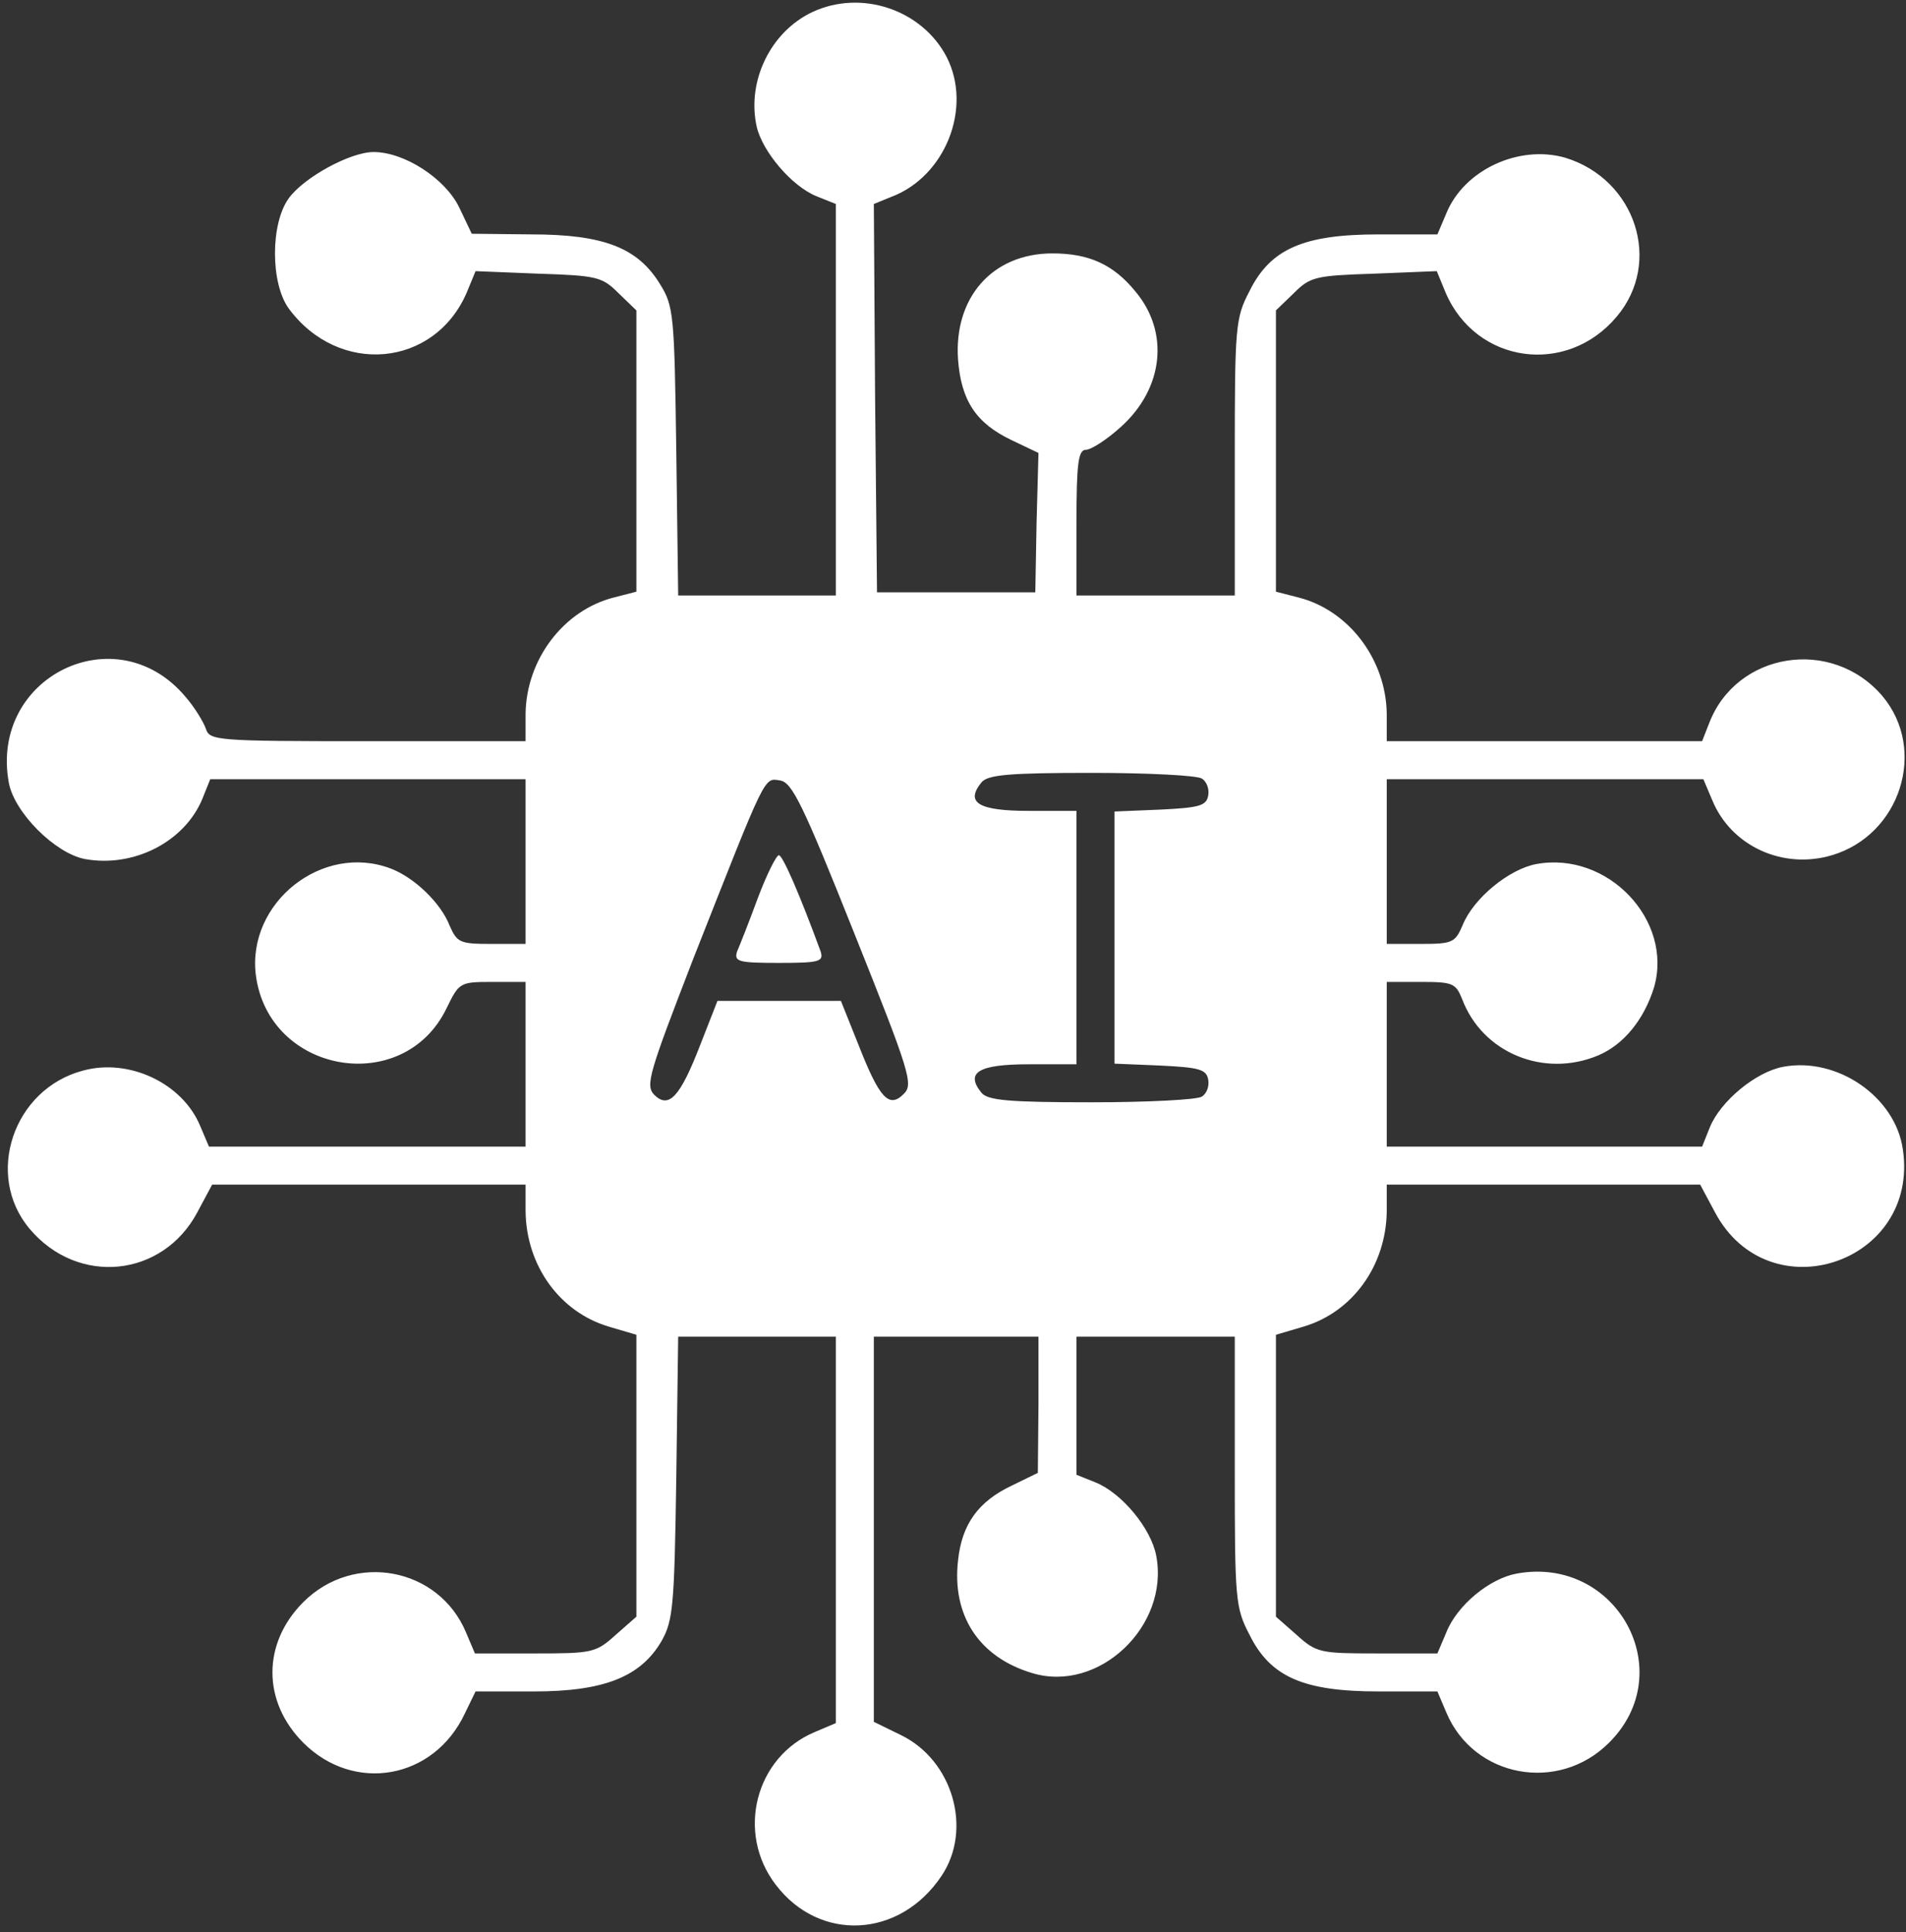 <?xml version="1.0" standalone="no"?>
<!DOCTYPE svg PUBLIC "-//W3C//DTD SVG 20010904//EN"
 "http://www.w3.org/TR/2001/REC-SVG-20010904/DTD/svg10.dtd">
<svg version="1.0" xmlns="http://www.w3.org/2000/svg"
 width="301pt" height="305pt" viewBox="0 0 301 305"
 preserveAspectRatio="xMidYMid meet">

<rect x="0" y="0" width="301" height="305" fill="#333333" stroke="none"/>

<g transform="translate(0,305) scale(0.1,-0.1)"
fill="white" stroke="none">
<path d="M1283 3031 c-66 -31 -104 -109 -88 -181 9 -39 55 -94 95 -110 l30
-12 0 -309 0 -309 -124 0 -125 0 -3 228 c-3 216 -4 229 -26 264 -35 57 -89 78
-203 78 l-94 1 -20 42 c-22 45 -86 87 -135 87 -37 0 -110 -40 -134 -73 -29
-40 -29 -134 0 -174 79 -107 230 -93 281 25 l14 34 99 -4 c93 -3 101 -5 127
-31 l28 -27 0 -222 0 -222 -35 -9 c-80 -20 -139 -98 -140 -184 l0 -43 -249 0
c-241 0 -250 1 -256 20 -4 11 -18 34 -32 50 -109 130 -310 32 -279 -136 9 -47
73 -111 120 -120 77 -14 158 27 186 96 l12 30 249 0 249 0 0 -130 0 -130 -54
0 c-50 0 -54 2 -66 29 -14 36 -56 76 -93 90 -108 41 -227 -54 -213 -168 20
-156 233 -193 301 -53 20 41 21 42 72 42 l53 0 0 -130 0 -130 -250 0 -250 0
-14 33 c-28 67 -112 107 -185 87 -110 -29 -156 -165 -84 -250 76 -90 210 -77
265 27 l23 43 247 0 248 0 0 -42 c1 -86 54 -159 131 -182 l44 -13 0 -222 0
-223 -33 -29 c-31 -28 -37 -29 -127 -29 l-95 0 -14 33 c-43 103 -177 128 -257
48 -65 -65 -65 -157 0 -222 80 -80 206 -58 255 46 l17 35 92 0 c111 0 169 23
202 80 18 32 20 56 23 257 l3 223 125 0 124 0 0 -305 0 -305 -33 -14 c-94 -39
-125 -159 -62 -241 69 -91 196 -85 262 14 49 73 18 182 -64 222 l-43 21 0 304
0 304 130 0 130 0 0 -107 -1 -108 -41 -20 c-53 -25 -79 -61 -85 -118 -10 -87
33 -153 117 -178 105 -32 217 74 196 185 -8 43 -54 99 -96 116 l-30 12 0 109
0 109 125 0 125 0 0 -213 c0 -201 1 -215 23 -257 33 -67 85 -90 204 -90 l93 0
14 -33 c43 -103 177 -128 257 -48 113 112 12 296 -146 267 -43 -8 -94 -50
-111 -93 l-14 -33 -95 0 c-90 0 -96 1 -127 29 l-33 29 0 223 0 222 44 13 c77
23 130 96 131 182 l0 42 248 0 247 0 23 -43 c85 -161 324 -81 297 99 -12 83
-104 146 -189 130 -43 -8 -99 -54 -116 -96 l-12 -30 -249 0 -249 0 0 130 0
130 54 0 c50 0 55 -2 65 -27 32 -85 129 -125 215 -89 40 17 72 56 88 107 31
106 -73 216 -186 195 -43 -8 -99 -54 -116 -96 -12 -28 -16 -30 -66 -30 l-54 0
0 130 0 130 250 0 250 0 14 -33 c30 -73 112 -110 189 -87 108 32 151 166 80
251 -80 94 -231 70 -274 -43 l-11 -28 -249 0 -249 0 0 43 c-1 86 -60 164 -140
184 l-35 9 0 222 0 222 28 27 c26 26 34 28 127 31 l99 4 14 -34 c48 -112 191
-132 270 -38 73 86 30 217 -81 251 -73 21 -160 -19 -188 -88 l-14 -33 -93 0
c-119 0 -171 -23 -204 -90 -22 -42 -23 -56 -23 -262 l0 -218 -125 0 -125 0 0
115 c0 95 3 115 15 115 8 0 33 16 55 36 68 61 77 150 23 214 -35 43 -74 60
-131 60 -95 0 -156 -70 -149 -168 5 -64 28 -100 85 -127 l42 -20 -3 -110 -2
-110 -125 0 -125 0 -3 306 -2 307 27 11 c86 32 129 141 88 221 -39 75 -135
107 -212 71z m615 -1210 c8 -5 12 -17 10 -27 -3 -16 -14 -19 -76 -22 l-72 -3
0 -199 0 -199 72 -3 c62 -3 73 -6 76 -22 2 -10 -2 -22 -10 -27 -7 -5 -86 -9
-174 -9 -131 0 -164 3 -174 15 -26 32 -5 45 75 45 l75 0 0 200 0 200 -75 0
c-80 0 -101 13 -75 45 10 12 43 15 174 15 88 0 167 -4 174 -9z m-549 -244 c88
-220 94 -239 78 -254 -23 -23 -38 -7 -71 77 l-28 70 -97 0 -98 0 -27 -69 c-32
-83 -50 -102 -73 -79 -14 15 -8 34 62 215 116 294 111 285 137 281 19 -3 36
-38 117 -241z"/>
<path d="M1197 1633 c-14 -38 -29 -76 -33 -85 -5 -16 2 -18 66 -18 64 0 71 2
66 18 -33 90 -60 152 -66 152 -4 0 -19 -30 -33 -67z"/>
</g>
</svg>
